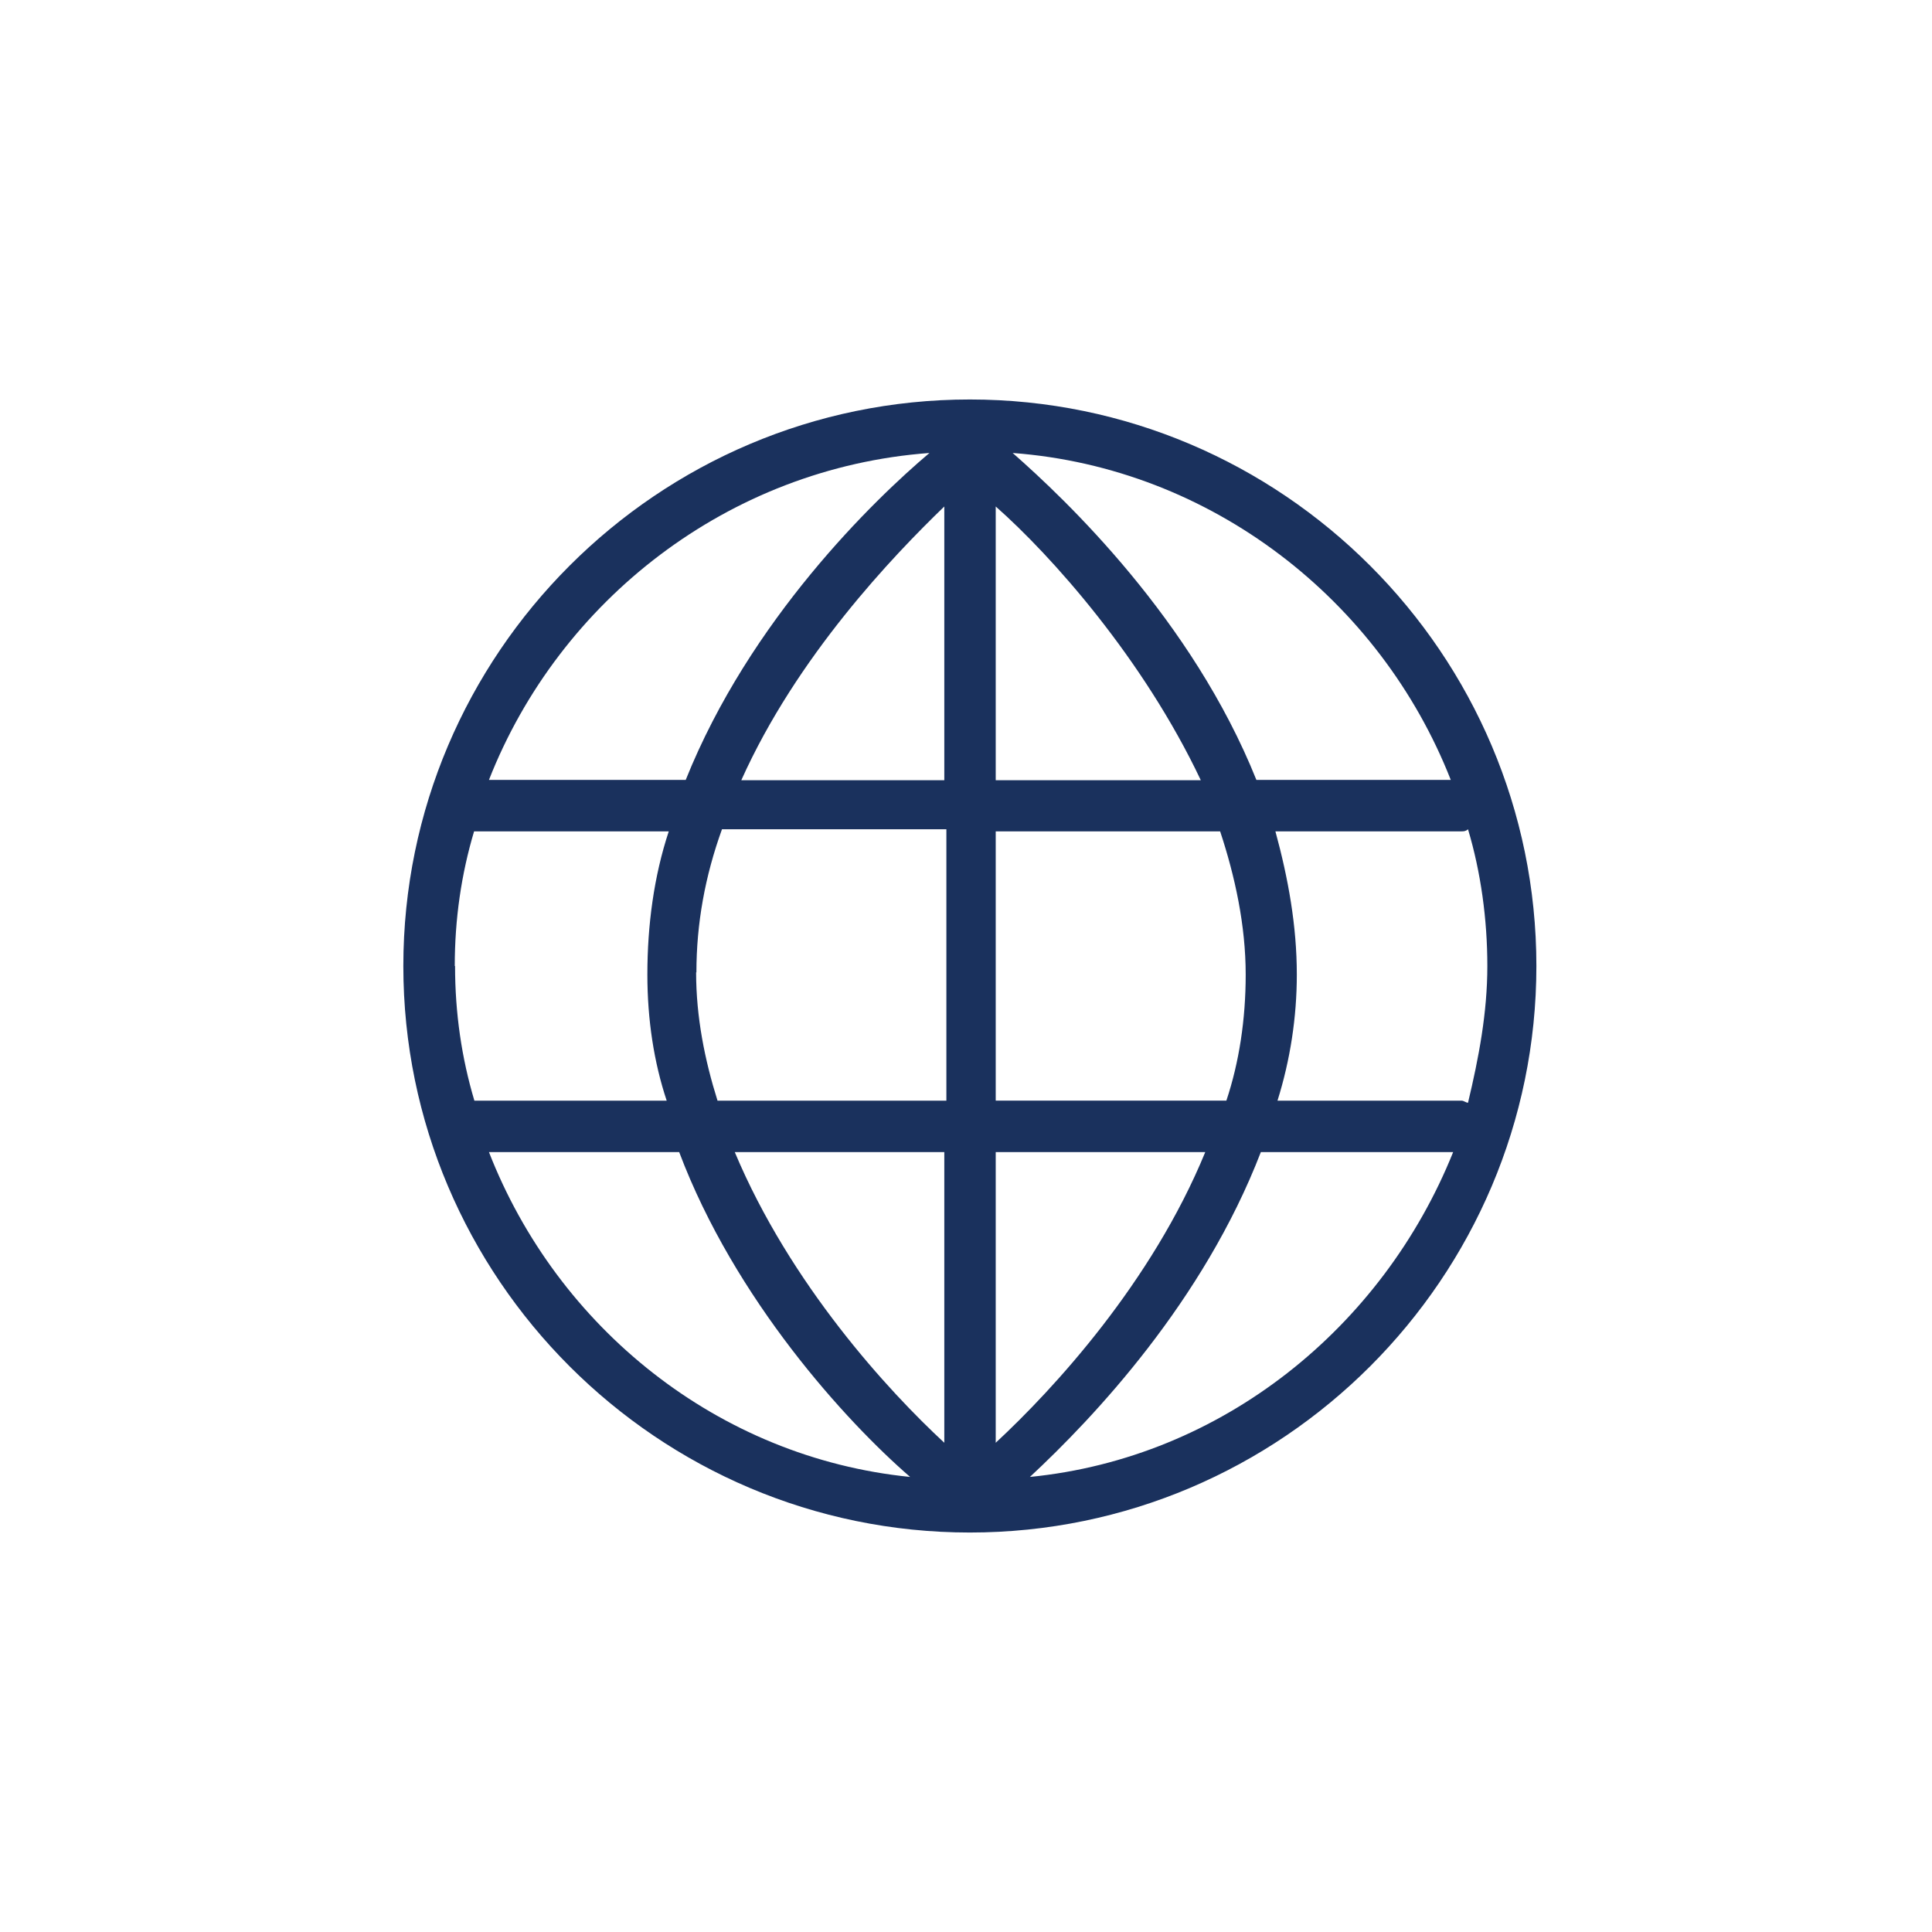 <?xml version="1.0" encoding="UTF-8"?><svg id="a" xmlns="http://www.w3.org/2000/svg" width="65" height="65" viewBox="0 0 65 65"><g id="b"><path id="c" d="m34.65,49.69c2.16-2.01,5.83-5.9,7.77-10.93h6.47c-2.37,5.9-7.77,10.29-14.24,10.93h0Zm-18.2-10.93h6.4c1.87,4.96,5.61,9.06,7.77,10.93-6.47-.65-11.87-5.03-14.17-10.93h0Zm14.82-23.52c-1.87,1.58-6.04,5.61-8.2,11h-6.62c2.37-6.04,8.06-10.5,14.82-11h0Zm17.55,11h-6.55c-2.16-5.39-6.4-9.42-8.2-11,6.69.5,12.37,4.96,14.74,11h0Zm-15.32,10.79v-9.06h7.55c.5,1.51.86,3.16.86,4.82,0,1.51-.22,2.95-.65,4.24h-7.77Zm0,11.51v-9.78h7.05c-1.8,4.39-5.11,7.98-7.05,9.78h0Zm-1.73-9.78v9.78c-1.87-1.73-5.18-5.32-7.05-9.78,0,0,7.05,0,7.05,0Zm0-12.51h-6.83c1.87-4.17,5.11-7.55,6.83-9.21v9.21Zm1.73-9.21c1.87,1.65,4.96,5.11,6.9,9.21h-6.9s0-9.21,0-9.21Zm-10.07,15.68c0-1.65.29-3.24.86-4.82h7.55v9.13h-7.7c-.43-1.37-.72-2.81-.72-4.32h0Zm-8.13-.22c0-1.58.22-3.09.65-4.53h6.55c-.5,1.51-.72,3.16-.72,4.82,0,1.51.22,2.95.65,4.24h-6.47c-.43-1.44-.65-2.95-.65-4.53h0Zm34.09,4.6c-.07,0-.14-.07-.22-.07h-6.19c.43-1.37.65-2.81.65-4.24,0-1.65-.29-3.24-.72-4.82h6.26c.07,0,.14,0,.22-.07.43,1.44.65,3.02.65,4.6,0,1.58-.29,3.09-.65,4.6h0Zm-16.76-23.66c-10.5,0-19.06,8.56-19.06,19.06s8.56,19.06,19.06,19.06,19.06-8.56,19.06-19.06-8.56-19.06-19.06-19.06h0Z" style="fill:#1a315d; fill-rule:evenodd;"/></g></svg>